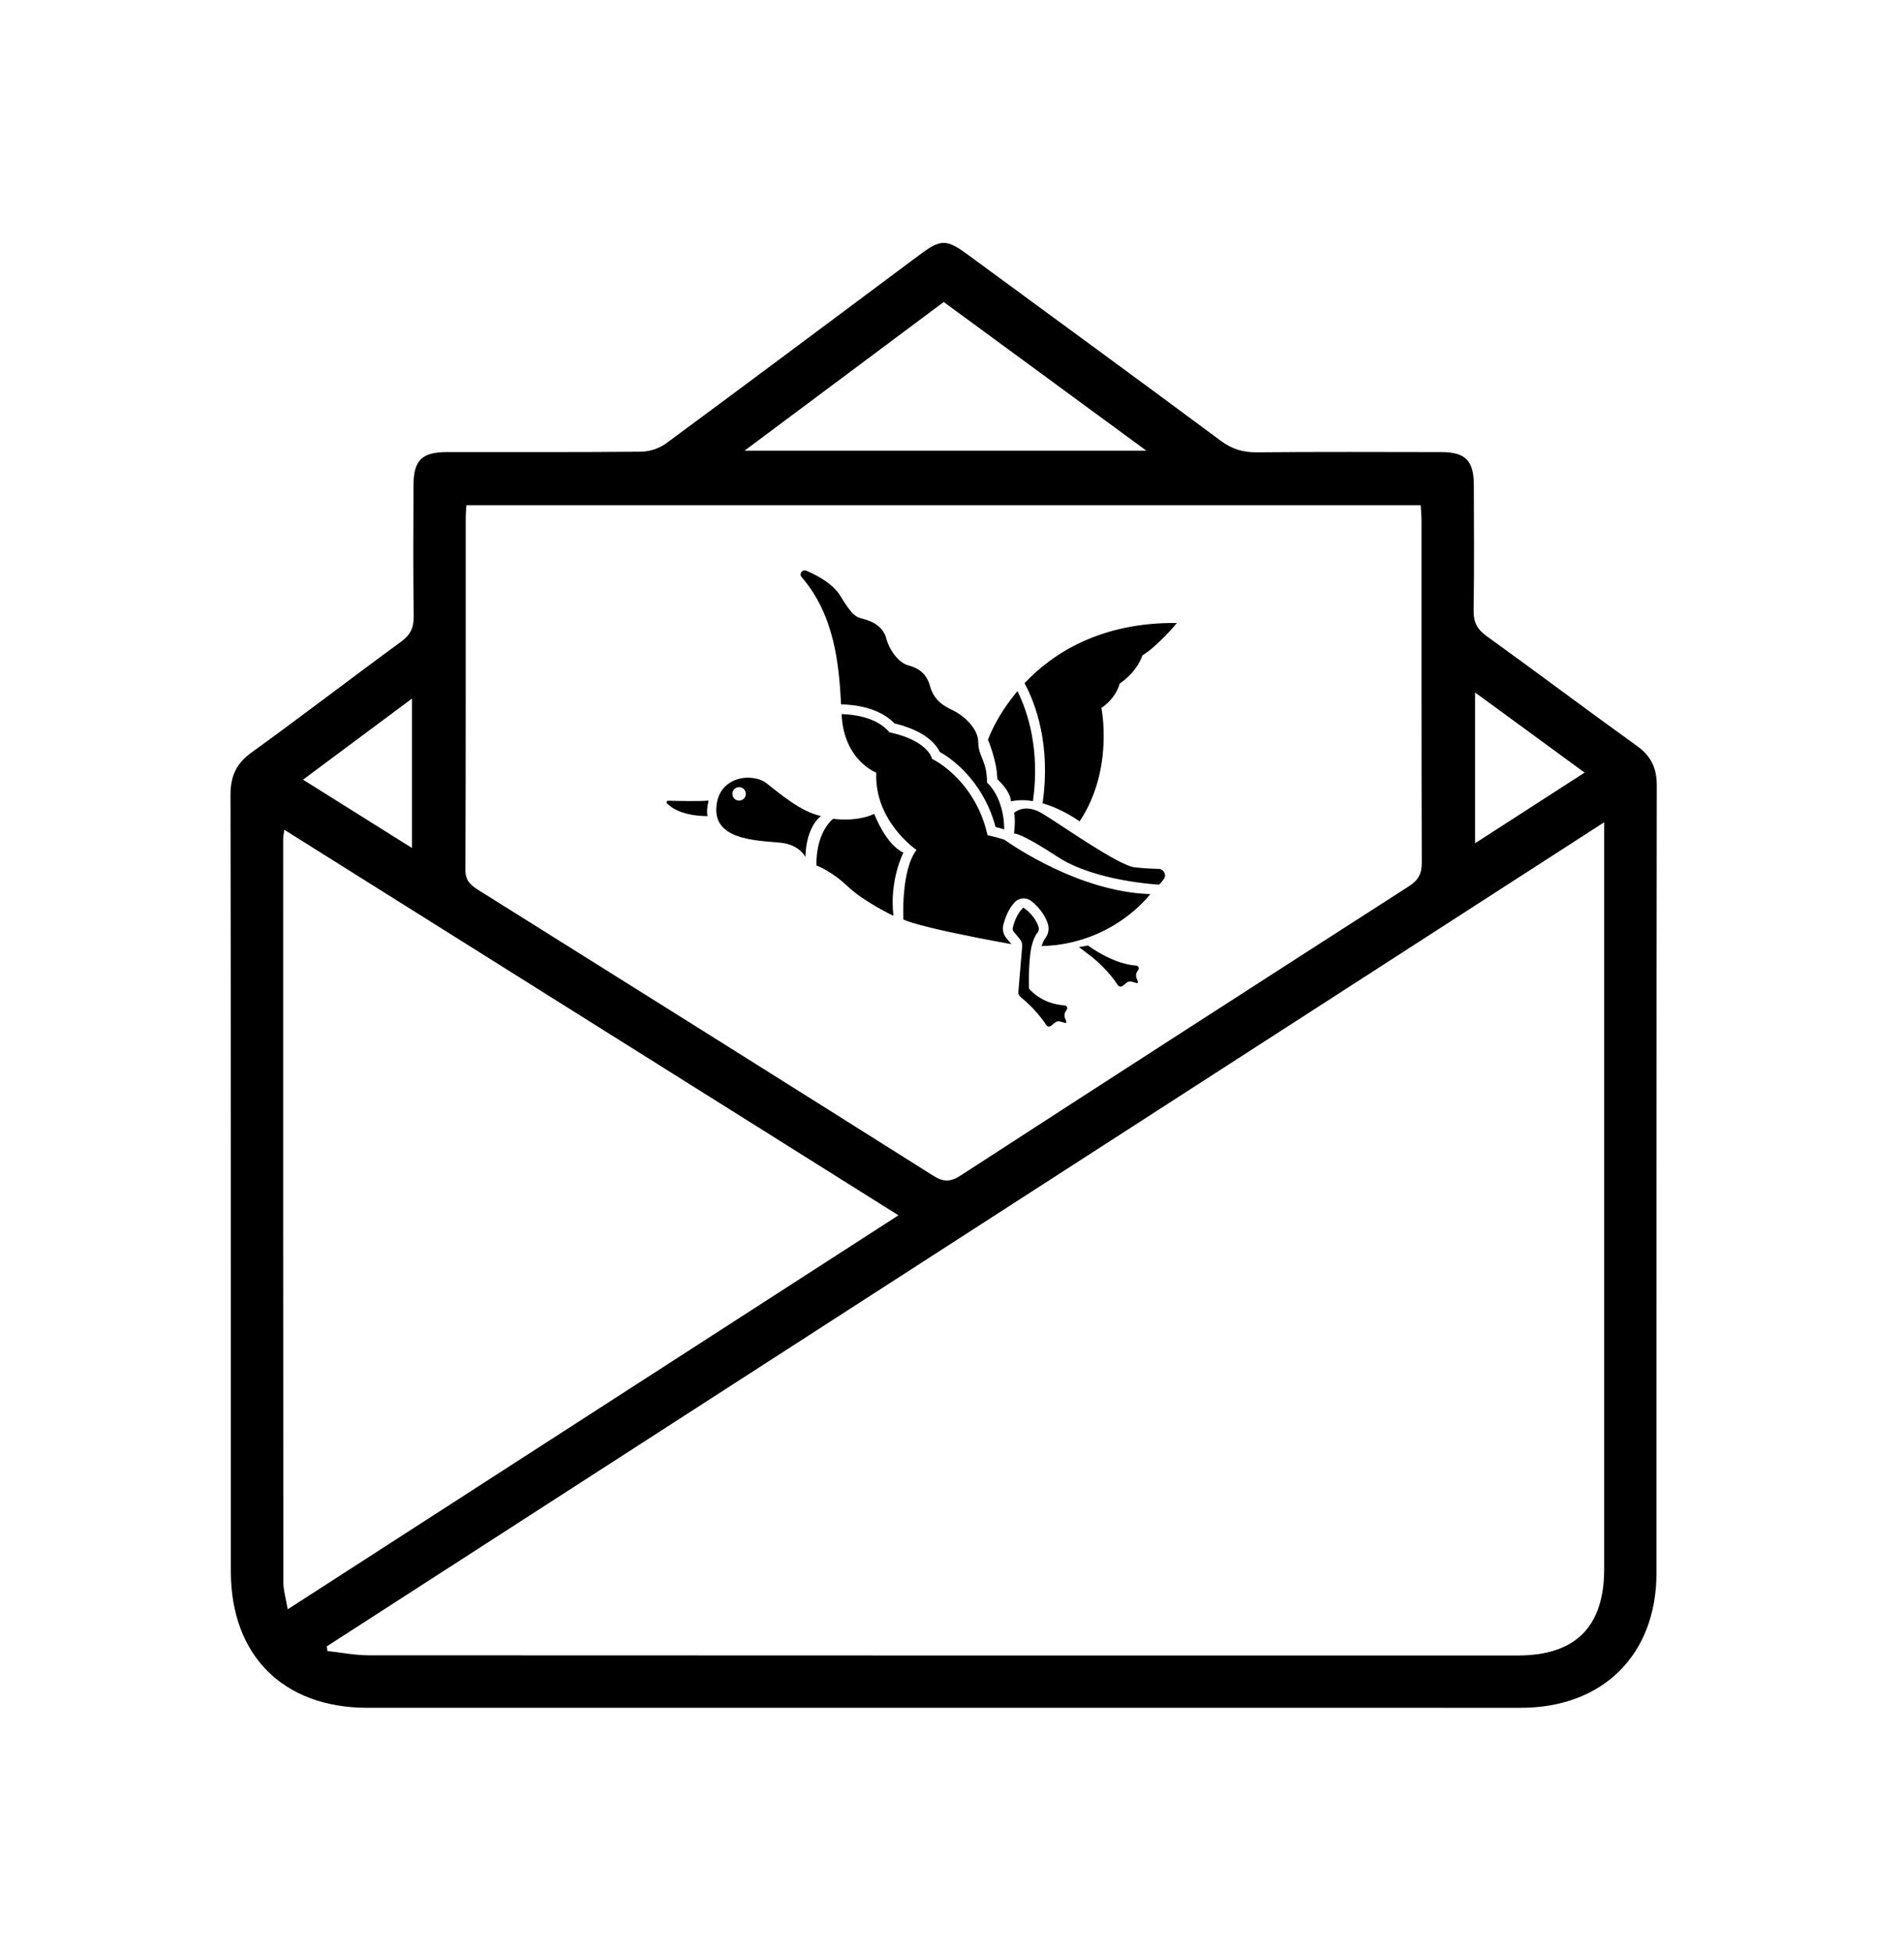 <svg xml:space="preserve" style="enable-background:new 0 0 435.98 447;" viewBox="0 0 435.98 447" y="0px" x="0px" xmlns:xlink="http://www.w3.org/1999/xlink" xmlns="http://www.w3.org/2000/svg" id="Capa_1" version="1.1">
<g>
	<path d="M215.83,391.05c-43.9,0-87.8,0.01-131.7,0c-19.28,0-31.27-11.98-31.27-31.25c-0.01-59.24,0.03-118.48-0.08-177.73
		c-0.01-4.29,1.28-7.21,4.8-9.75c11.52-8.32,22.78-17,34.26-25.38c2.17-1.59,2.93-3.25,2.89-5.89c-0.15-9.98-0.08-19.95-0.05-29.93
		c0.02-5.72,1.9-7.59,7.63-7.6c14.84-0.02,29.68,0.06,44.52-0.09c1.93-0.02,4.18-0.78,5.74-1.93
		c19.46-14.36,38.82-28.86,58.21-43.31c4.59-3.42,6-3.43,10.63-0.02c19.4,14.23,38.82,28.44,58.14,42.77
		c2.55,1.9,5.07,2.66,8.21,2.63c14.09-0.13,28.19-0.07,42.28-0.05c5.48,0.01,7.42,1.94,7.44,7.42c0.04,9.6,0.1,19.21-0.05,28.81
		c-0.04,2.65,0.76,4.3,2.93,5.87c11.53,8.31,22.88,16.86,34.43,25.15c3.27,2.35,4.59,5.07,4.58,9.11
		c-0.09,60.12-0.05,120.23-0.07,180.35c-0.01,18.65-12.27,30.81-31.02,30.82C304.13,391.06,259.98,391.05,215.83,391.05z
		 M367.33,188.28c-97.98,63.21-195.24,125.96-292.5,188.7c0.05,0.36,0.1,0.71,0.14,1.07c3.16,0.34,6.32,0.98,9.48,0.98
		c87.7,0.05,175.41,0.04,263.11,0.04c13.19,0,19.76-6.57,19.76-19.76c0-55.52,0-111.03,0-166.55
		C367.33,191.53,367.33,190.3,367.33,188.28z M106.8,115.69c-0.06,1.02-0.16,1.86-0.16,2.7c-0.01,26.93,0.03,53.87-0.07,80.8
		c-0.01,2.45,1.17,3.48,2.94,4.59c34.74,21.76,69.46,43.53,104.13,65.4c2.32,1.47,3.93,1.54,6.29,0.01
		c34.18-22.17,68.43-44.25,102.71-66.27c2.15-1.38,2.93-2.87,2.92-5.41c-0.09-26.06-0.05-52.12-0.06-78.18
		c0-1.2-0.12-2.39-0.19-3.64C252.33,115.69,179.69,115.69,106.8,115.69z M205.73,278.28C158.75,248.78,112.1,219.5,65.1,190
		c-0.15,1.13-0.26,1.6-0.26,2.06c-0.01,56.74-0.01,113.47,0.04,170.21c0,1.87,0.58,3.74,1,6.23
		C112.79,338.23,159.03,308.4,205.73,278.28z M170.49,103.19c30.95,0,61.05,0,92,0c-15.94-11.7-31.16-22.87-46.39-34.04
		C200.89,80.5,185.98,91.63,170.49,103.19z M362.84,176.91c-8.63-6.31-16.67-12.2-25.08-18.35c0,11.88,0,22.89,0,34.53
		C346.23,187.62,354.24,182.45,362.84,176.91z M69.39,178.53c8.58,5.38,16.6,10.41,24.94,15.64c0-11.63,0-22.65,0-34.21
		C85.89,166.24,77.95,172.16,69.39,178.53z"></path>
</g>
<g>
	<path d="M175.49,179.33c-3.2-2.48-11.3-1.69-11.48,5.98c-0.18,7.67,11.36,7.13,15.28,7.73c3.93,0.6,5.13,3.2,5.13,3.2
		c0.18-7.13,3.56-9.39,3.56-9.39C183.34,185.86,178.69,181.81,175.49,179.33z M169.24,183.32c-0.85,0-1.54-0.69-1.54-1.54
		c0-0.85,0.69-1.54,1.54-1.54c0.85,0,1.54,0.69,1.54,1.54C170.78,182.63,170.09,183.32,169.24,183.32z"></path>
	<path d="M162.26,183.32c0,0-0.6,2.36-0.24,3.54c0,0-6.16,0.24-9.27-2.87c-0.24-0.24-0.07-0.65,0.27-0.64
		C155.05,183.4,160.24,183.51,162.26,183.32z"></path>
	<path d="M186.95,198.18c0,0-0.4-7.01,3.81-10.69c0,0,5.41,0.8,9.42-1.14c0,0,2.61,7.01,6.68,8.88c0,0-3.27,6.35-2.27,14.49
		c0,0-6.75-3.21-10.55-6.81C190.23,199.31,186.95,198.18,186.95,198.18z"></path>
	<path d="M204.84,165.66c1.65,0.36,8.18,2.06,10.36,6.52c1.83,1.01,9.73,5.93,12.77,17.19c0.48,0.12,1.19,0.3,1.98,0.55
		c-0.06-7.54-3.94-10.72-3.94-10.72c0-5.07-2.01-5.98-2.01-9.27c0-3.3-3.68-6.29-5.77-7.26c-2.08-0.97-4.38-2.29-5.27-5.56
		c-0.9-3.27-3.07-4.24-5.08-4.79c-2.01-0.56-4.17-3.27-4.93-6.11c-0.76-2.85-3.33-3.96-5.14-4.45c-1.81-0.49-2.5-0.56-5.42-5.35
		c-1.63-2.68-5.06-4.58-7.77-5.73c-0.91-0.39-1.7,0.72-1.06,1.47c7.53,8.73,8.54,19.91,9.03,29.14
		C195.6,161.33,201.26,161.96,204.84,165.66z"></path>
	<path d="M232.98,158.25c-4.95,5.87-6.76,11.14-6.76,11.14s2.08,4.78,2.15,9.03c0,0,2.99,2.64,3.13,5.07
		c1.66-0.36,3.38-0.32,5.03-0.05C238.2,171.48,235.25,162.83,232.98,158.25z"></path>
	<path d="M234.6,156.43c2.49,4.64,6.07,14.06,4.13,27.51c4.71,1.35,8.47,4.14,8.47,4.14c7.92-11.81,5-25.98,5-25.98
		c3.54-2.43,4.17-5.56,4.17-5.56c4.24-2.92,5.21-6.46,5.21-6.46c3.61-2.22,7.92-7.43,7.92-7.43
		C252.06,142.47,241.12,149.53,234.6,156.43z"></path>
	<path d="M232.19,190.87c0,0,0.42-3.27,0-4.72c0,0,2.29-2.29,6.25,0c3.96,2.29,17.44,11.95,21.33,12.44
		c1.96,0.24,3.99,0.33,5.52,0.36c1.19,0.02,1.89,1.36,1.2,2.34c-0.32,0.46-0.69,0.91-1.09,1.27c0,0-14.59-0.69-23.28-6.39
		S232.19,190.87,232.19,190.87z"></path>
	<path d="M230.01,192.29c-1.68-0.57-3.16-0.88-3.18-0.88l-0.69-0.14l-0.17-0.69c-2.95-11.95-12.03-16.54-12.12-16.58l-0.38-0.19
		l-0.16-0.39c-1.75-4.19-9.17-5.62-9.25-5.64l-0.37-0.07l-0.25-0.28c-2.92-3.23-7.97-3.84-10.74-3.91c0,0.01,0,0.03,0,0.04
		c0.53,10.62,7.95,13.36,7.95,13.36c-0.47,11.15,9.22,17.7,9.22,17.7c-3.61,4.68-3.01,15.9-3.01,15.9s1.99,1.52,23.67,5.48
		c0.36,0.07,0.71,0.12,1.06,0.18l-1.16-1.39c-0.69-0.83-0.95-1.95-0.69-3.01c0.32-1.25,1.08-3.59,2.64-5.22
		c0.52-0.54,1.25-0.85,2.01-0.85h0c0.61,0,1.21,0.2,1.69,0.57c1.03,0.78,2.89,2.48,3.81,5.1c0.42,1.21,0.21,2.51-0.56,3.49
		c-0.18,0.23-0.52,0.76-0.81,1.76c16.43-0.42,24.87-11.9,24.87-11.9C247.17,204.24,231.66,193.47,230.01,192.29z"></path>
	<path d="M233.18,227.12l0.88-10.38c0.05-0.63-0.14-1.25-0.55-1.73l-1.36-1.63c-0.24-0.28-0.32-0.66-0.23-1.02
		c0.27-1.06,0.98-3.31,2.43-4.53c0,0,2.45,1.52,3.44,4.33c0.16,0.46,0.1,0.98-0.2,1.36c-0.53,0.68-1.39,2.18-1.7,5.11
		c-0.46,4.4-0.26,7.73-0.26,7.73s2.65,3.5,8.16,3.86c0.49,0.03,0.76,0.6,0.47,1l-0.19,0.27c-0.34,0.47-0.42,1.09-0.21,1.63
		l0.31,0.79c0.07,0.18-0.1,0.37-0.29,0.32l-1.16-0.32c-0.4-0.11-0.82-0.02-1.14,0.24l-0.89,0.73c-0.34,0.28-0.85,0.21-1.1-0.16
		c-0.81-1.23-2.76-3.88-5.9-6.43C233.33,228.01,233.14,227.57,233.18,227.12z"></path>
	<path d="M260.64,222.1c0.29-0.4,0.02-0.96-0.47-1c-5.03-0.33-10.18-3.96-11.04-4.6c-0.69,0.13-1.38,0.25-2.06,0.37
		c1.53,1.16,2.86,2.18,3.01,2.29c3.14,2.54,5.09,5.2,5.9,6.43c0.24,0.37,0.75,0.44,1.1,0.16l0.89-0.73
		c0.32-0.26,0.74-0.35,1.14-0.24l1.16,0.32c0.19,0.05,0.36-0.13,0.29-0.32l-0.31-0.79c-0.21-0.54-0.13-1.15,0.2-1.63L260.64,222.1z"></path>
</g>
</svg>
